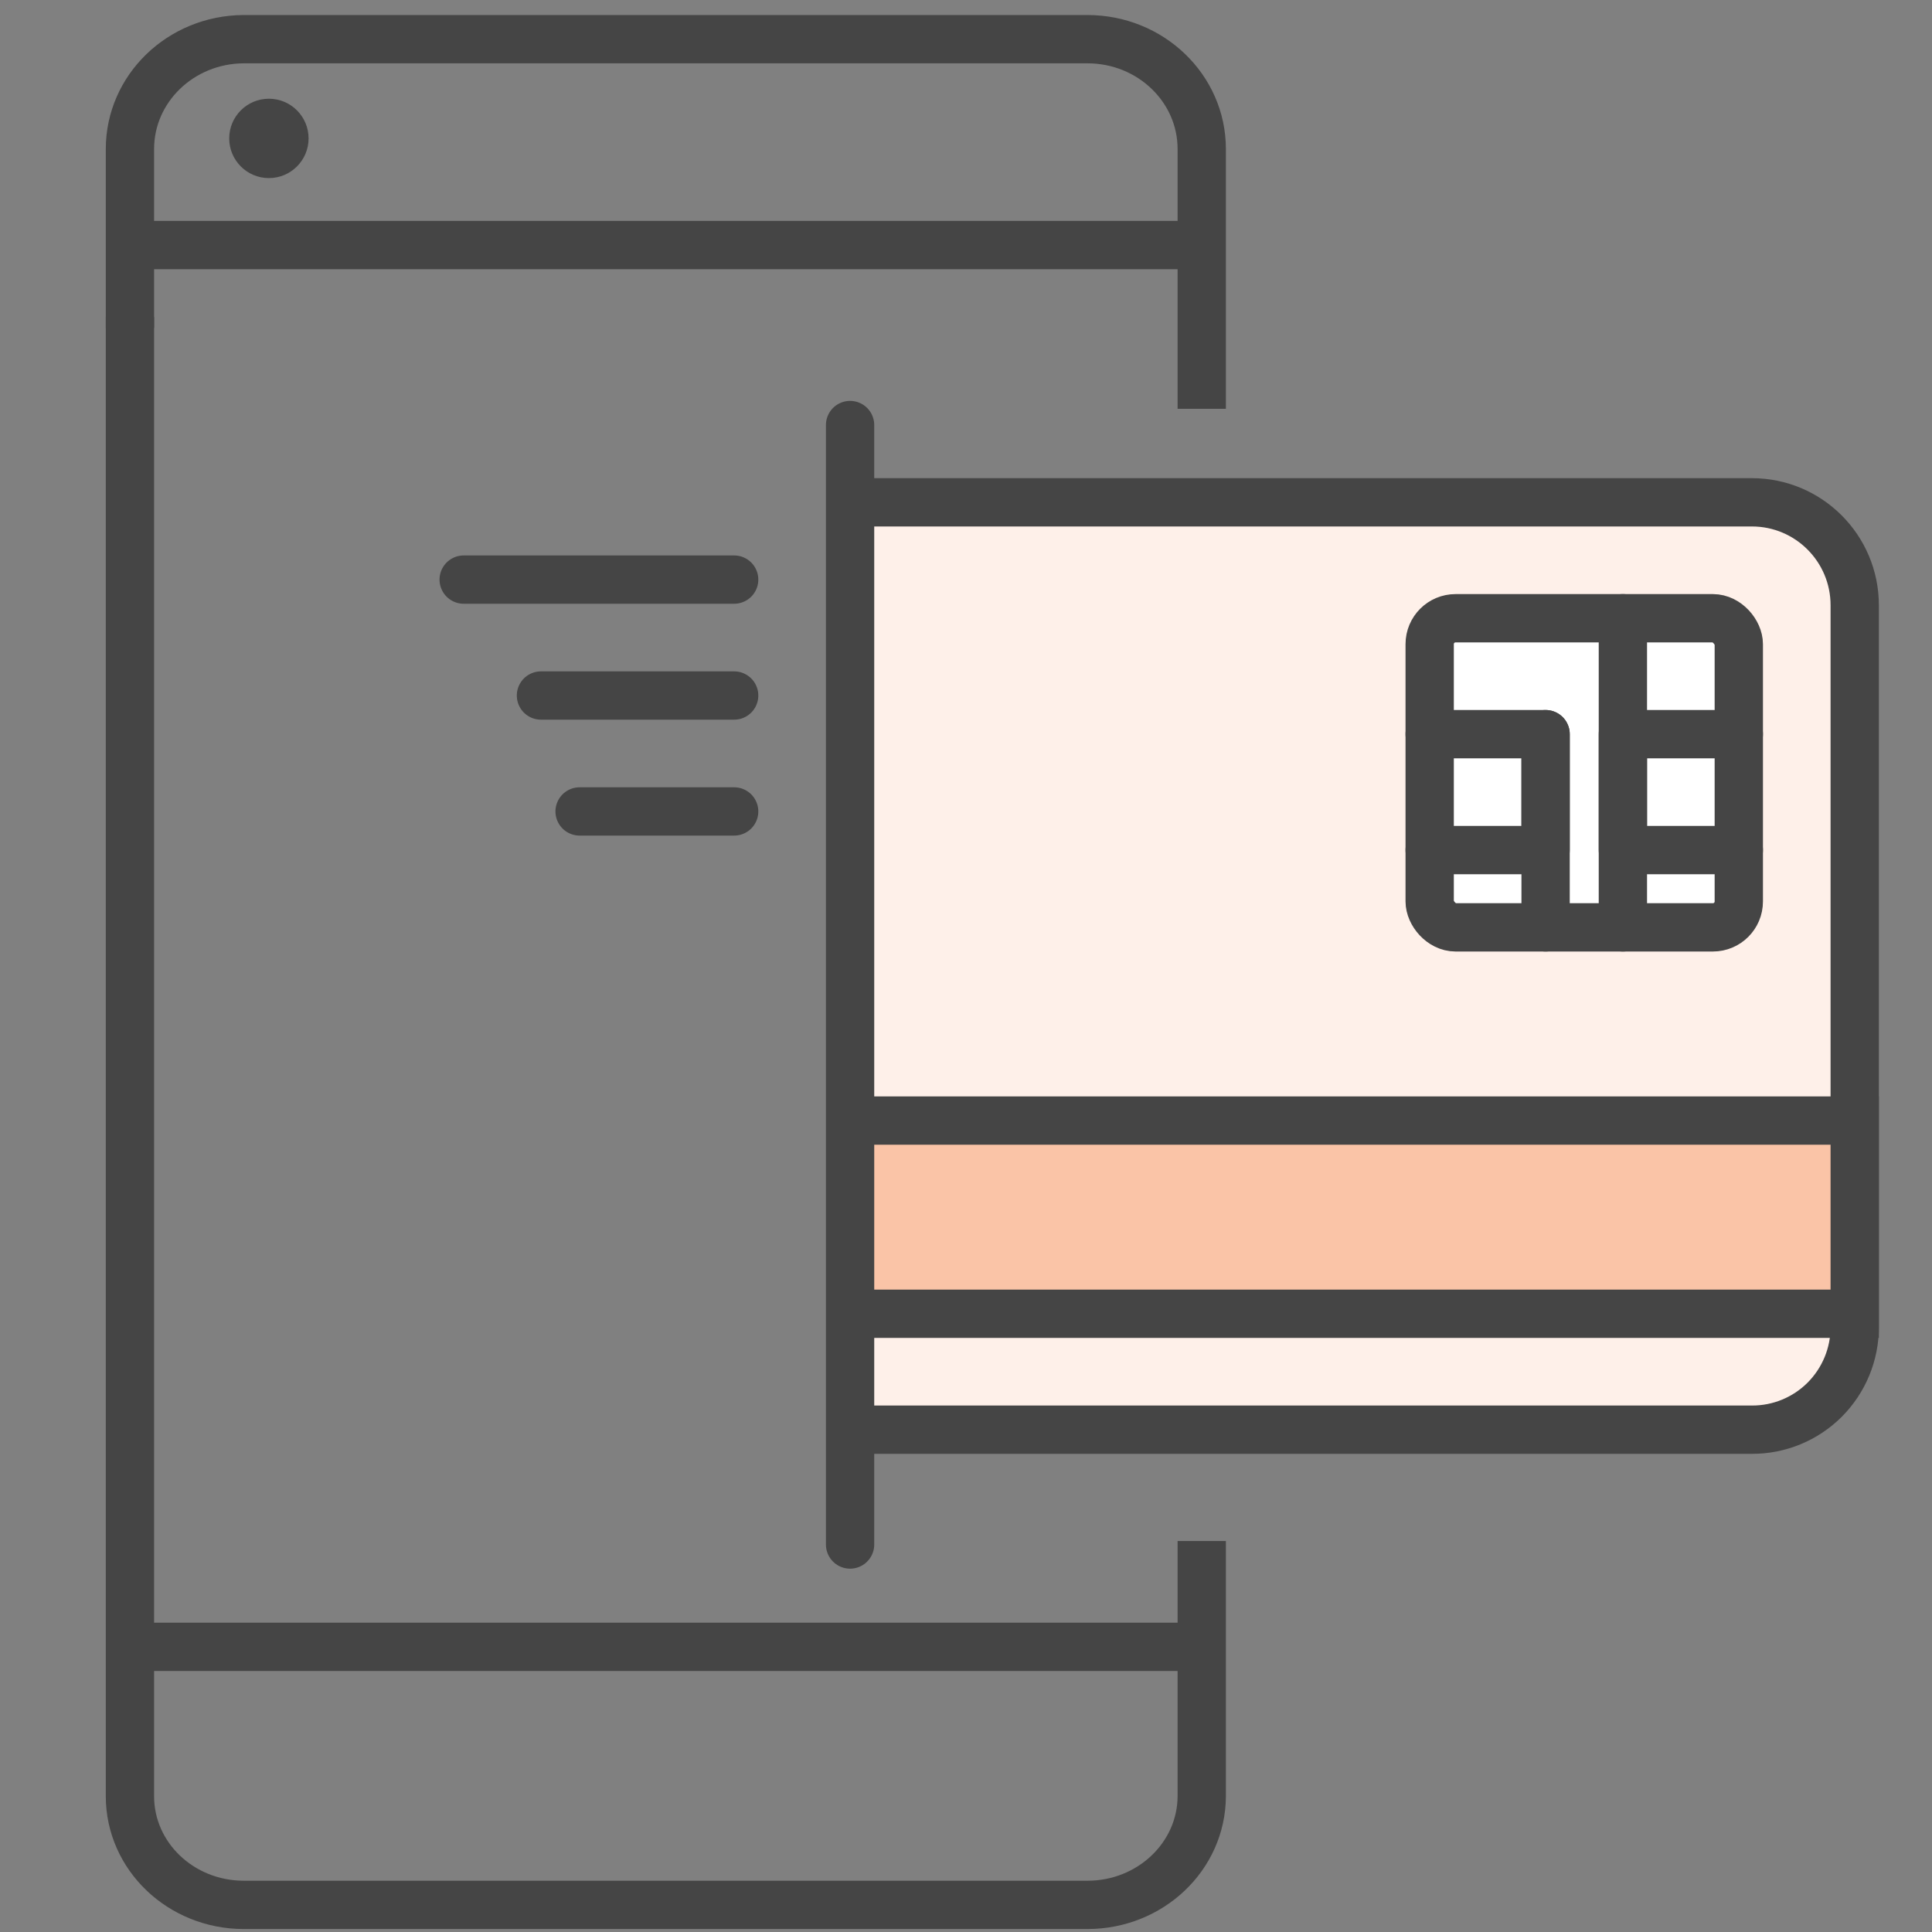 <?xml version="1.0" encoding="utf-8"?>
<svg xmlns="http://www.w3.org/2000/svg" width="50" height="50" viewBox="0 0 50 50">
  <rect x="0" y="0" width="50" height="50" fill="#808080" stroke="none"/>
  <g fill="none" fill-rule="evenodd">
    <g stroke="#454545" stroke-width="1.25" transform="translate(12 10)">
      <path fill="#FEF0E9" fill-rule="nonzero" d="M10,3 L33.339,3 C34.809,3 36,4.193 36,5.664 L36,24.336 C36.003,25.043 35.723,25.722 35.224,26.223 C34.724,26.723 34.046,27.003 33.339,27 L10,27"/>
      <polyline fill="#FAC4A7" fill-rule="nonzero" points="10 24 36 24 36 19 10 19"/>
      <rect width="8" height="8" x="25" y="6" fill="#FFF" fill-rule="nonzero" stroke-linecap="round" stroke-linejoin="round" rx=".67"/>
      <path stroke-linecap="round" stroke-linejoin="round" d="M10,1 L10,29.972"/>
      <polyline stroke-linecap="round" stroke-linejoin="round" points="25 12 28 12 28 9 25 9"/>
      <polyline stroke-linecap="round" stroke-linejoin="round" points="33 9 30 9 30 12 33 12"/>
      <path stroke-linecap="round" stroke-linejoin="round" d="M28 9L28 14M30 6L30 14M7 5L0 5M7 8L2 8M7 11L3 11"/>
    </g>
    <g transform="translate(3.363 .5)">
      <path stroke="#454545" stroke-width="1.25" d="M0,7.985 L0,3.356 C-4.05897783e-05,1.794 1.311,0.525 2.937,0.514 L24.78,0.514 C26.414,0.514 27.738,1.786 27.738,3.356 L27.738,10.08"/>
      <path stroke="#454545" stroke-linecap="square" stroke-width="1.25" d="M0.514,42.12 L27.224,42.12 M0.514,5.842 L27.224,5.842"/>
      <path stroke="#454545" stroke-width="1.25" d="M27.738,39.381 L27.738,45.987 C27.732,47.541 26.41,48.798 24.781,48.798 L2.936,48.798 C1.313,48.793 -1.02013793e-05,47.536 0,45.987 L0,33.388 L0,7.705"/>
      <circle cx="3.596" cy="3.082" r="1.027" fill="#454545" fill-rule="nonzero"/>
    </g>
  </g>
</svg>
